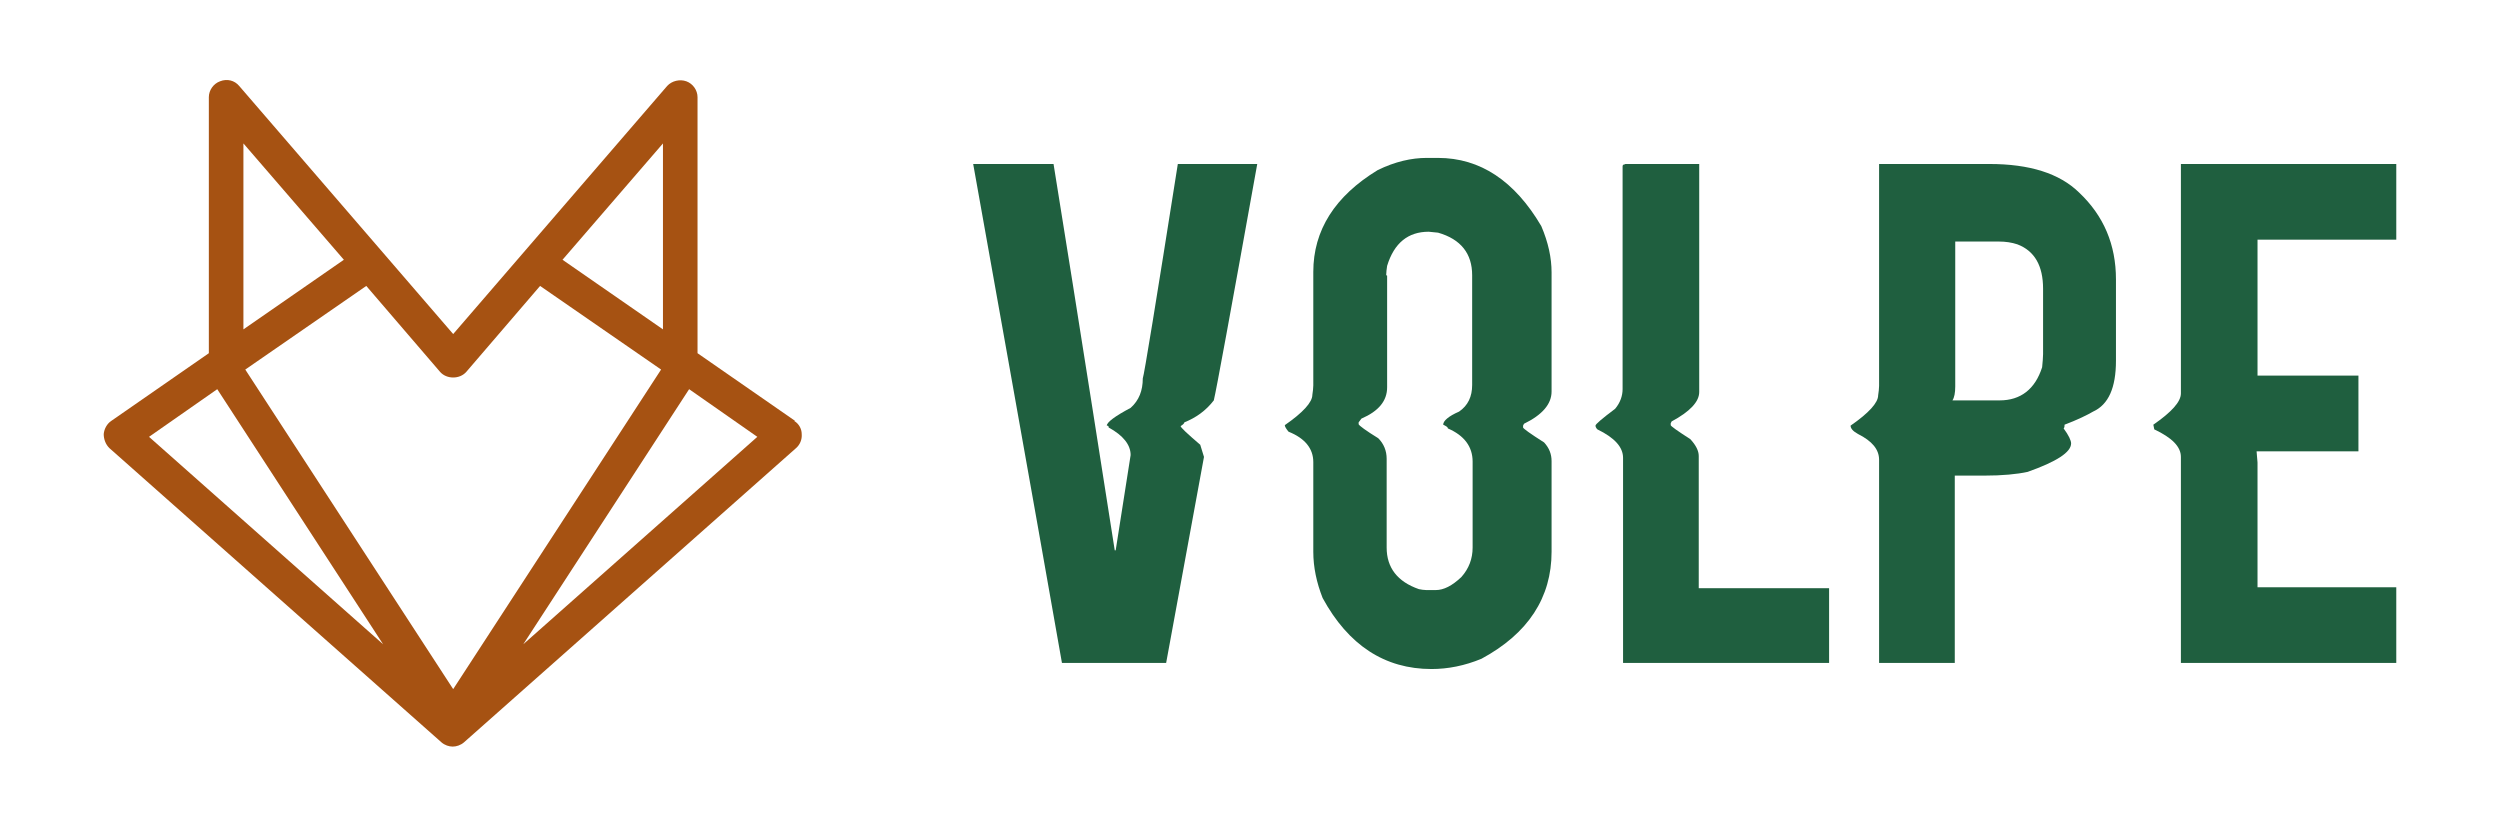 <?xml version="1.0" encoding="UTF-8"?>
<svg xmlns="http://www.w3.org/2000/svg" id="Warstwa_1" version="1.1" viewBox="0 0 535.1 177">
  <defs>
    <style>
      .st0 {
        fill: #a65212;
      }

      .st1 {
        fill: #1f5f3f;
      }
    </style>
  </defs>
  <g>
    <path class="st1" d="M208.5,35.1h17c4.9,30.2,13.1,82.7,13.1,82.7h.2l3.2-20.4c0-2.2-1.6-4.2-4.7-5.9,0-.3-.1-.4-.4-.4,0-.7,1.7-2,5.1-3.8,1.8-1.6,2.6-3.7,2.6-6.3.3-.8,2.8-16.1,7.5-45.9h17c-5.7,31.7-8.8,48.6-9.3,50.6-1.7,2.2-3.8,3.7-6.3,4.7,0,.2-.3.5-.8.8,0,.3,1.4,1.6,4.2,4l.8,2.6-8.1,44.1h-22.3c-5-28.6-19-106.8-19-106.8Z"></path>
    <path class="st1" d="M305.4,33.8h2.4c9,0,16.4,4.9,22.1,14.6,1.5,3.5,2.2,6.8,2.2,9.9v25.5c0,2.7-2,5-5.9,6.9l-.2.4v.4c0,.2,1.5,1.3,4.5,3.2,1.1,1.2,1.6,2.5,1.6,4v19.4c0,9.8-5,17.5-15,22.9-3.6,1.5-7.2,2.2-10.7,2.2-10,0-17.8-5.1-23.3-15.2-1.3-3.3-2-6.6-2-9.9v-19.2c0-2.9-1.8-5.1-5.3-6.5-.5-.6-.8-1.1-.8-1.4,3.9-2.7,5.9-4.9,5.9-6.5.1-.7.2-1.4.2-2v-24.3c0-8.9,4.6-16.2,13.8-21.8,3.7-1.8,7.2-2.6,10.5-2.6ZM296.9,59v23.9c0,2.9-1.8,5.1-5.5,6.7l-.6.8v.4c.1.3,1.6,1.4,4.2,3,1.2,1.2,1.8,2.7,1.8,4.4v19c0,4.3,2.3,7.3,6.9,8.9.5.1,1.1.2,1.6.2h2c1.7,0,3.5-.9,5.5-2.8,1.6-1.8,2.4-3.9,2.4-6.3v-18.4c0-3.2-1.8-5.6-5.3-7.1,0-.3-.4-.5-1-.8,0-.8,1.1-1.8,3.4-2.8,1.9-1.3,2.8-3.2,2.8-5.7v-23.5c0-4.6-2.4-7.7-7.3-9.1l-2-.2c-4.4,0-7.4,2.4-8.9,7.3-.1.7-.2,1.4-.2,2Z"></path>
    <path class="st1" d="M347.9,35.1h15.8v48.8c0,2.1-2,4.2-5.9,6.3l-.2.4v.4c0,.2,1.4,1.2,4.2,3,1.2,1.3,1.8,2.5,1.8,3.6v28.3h27.9v16h-44.1v-43.9c0-2.3-1.8-4.3-5.5-6.1-.3-.3-.4-.6-.4-.8,0-.3,1.4-1.5,4.2-3.6,1.1-1.3,1.6-2.8,1.6-4.2v-47.7c0-.3.2-.4.4-.4Z"></path>
    <path class="st1" d="M402.3,35.1h23.5c8.6,0,15,2,19.2,6.1,5.3,5,7.9,11.2,7.9,18.6v17.4c0,5.8-1.6,9.4-4.9,10.9-1.2.7-3.2,1.7-6.1,2.8,0,.3,0,.6-.2.8,1.1,1.5,1.6,2.6,1.6,3.2,0,1.9-3.1,3.9-9.3,6.1-2.3.5-5.4.8-9.3.8h-6.3v40.1h-16.2v-43.5c0-2.2-1.5-4-4.5-5.5-1.1-.6-1.6-1.2-1.6-1.8,3.9-2.7,5.9-4.9,5.9-6.5.1-.7.2-1.4.2-2v-47.5ZM418.5,51.7v31c0,1.4-.2,2.4-.6,3h10.1c4.5,0,7.6-2.4,9.1-7.1.1-1.1.2-2.1.2-2.8v-14c0-4.9-1.8-8.1-5.5-9.5-1.2-.4-2.5-.6-4-.6h-9.3Z"></path>
    <path class="st1" d="M466.8,35.1h46.1v16.2h-29.7v29.1h21.6s0,9,0,16.2h-21.8l.2,2.4v26.7h29.7v16.2h-46.1v-44.1c0-2.2-1.9-4.1-5.7-5.9l-.2-1c3.9-2.7,5.9-4.9,5.9-6.7v-49.2Z"></path>
  </g>
  <path class="st0" d="M170.2,90.1l-20.9-14.5V20.8c0-1.5-1-2.9-2.4-3.4-1.4-.5-3.1-.1-4.1,1l-45.8,53.1L51.2,18.4c-1-1.2-2.6-1.6-4.1-1-1.4.5-2.4,1.9-2.4,3.4v54.8l-20.9,14.5c-.9.6-1.5,1.7-1.6,2.8,0,1.1.4,2.2,1.2,3l71.1,63c.7.6,1.6.9,2.4.9s1.7-.3,2.4-.9l71.1-63c.8-.7,1.3-1.8,1.2-3,0-1.1-.6-2.2-1.6-2.8ZM141.9,70.5l-21.5-14.9,21.5-24.9v39.8ZM99.8,79.6l15.8-18.4,25.9,17.9-44.5,68.4-44.5-68.4,25.9-17.9,15.8,18.4c1.4,1.6,4.2,1.6,5.6,0ZM52.1,30.7l21.5,24.9-21.5,14.9V30.7ZM46.5,83.3l35.5,54.6-50.1-44.4,14.6-10.2ZM112,137.9l35.5-54.6,14.6,10.2-50.1,44.4Z"></path>
</svg>
